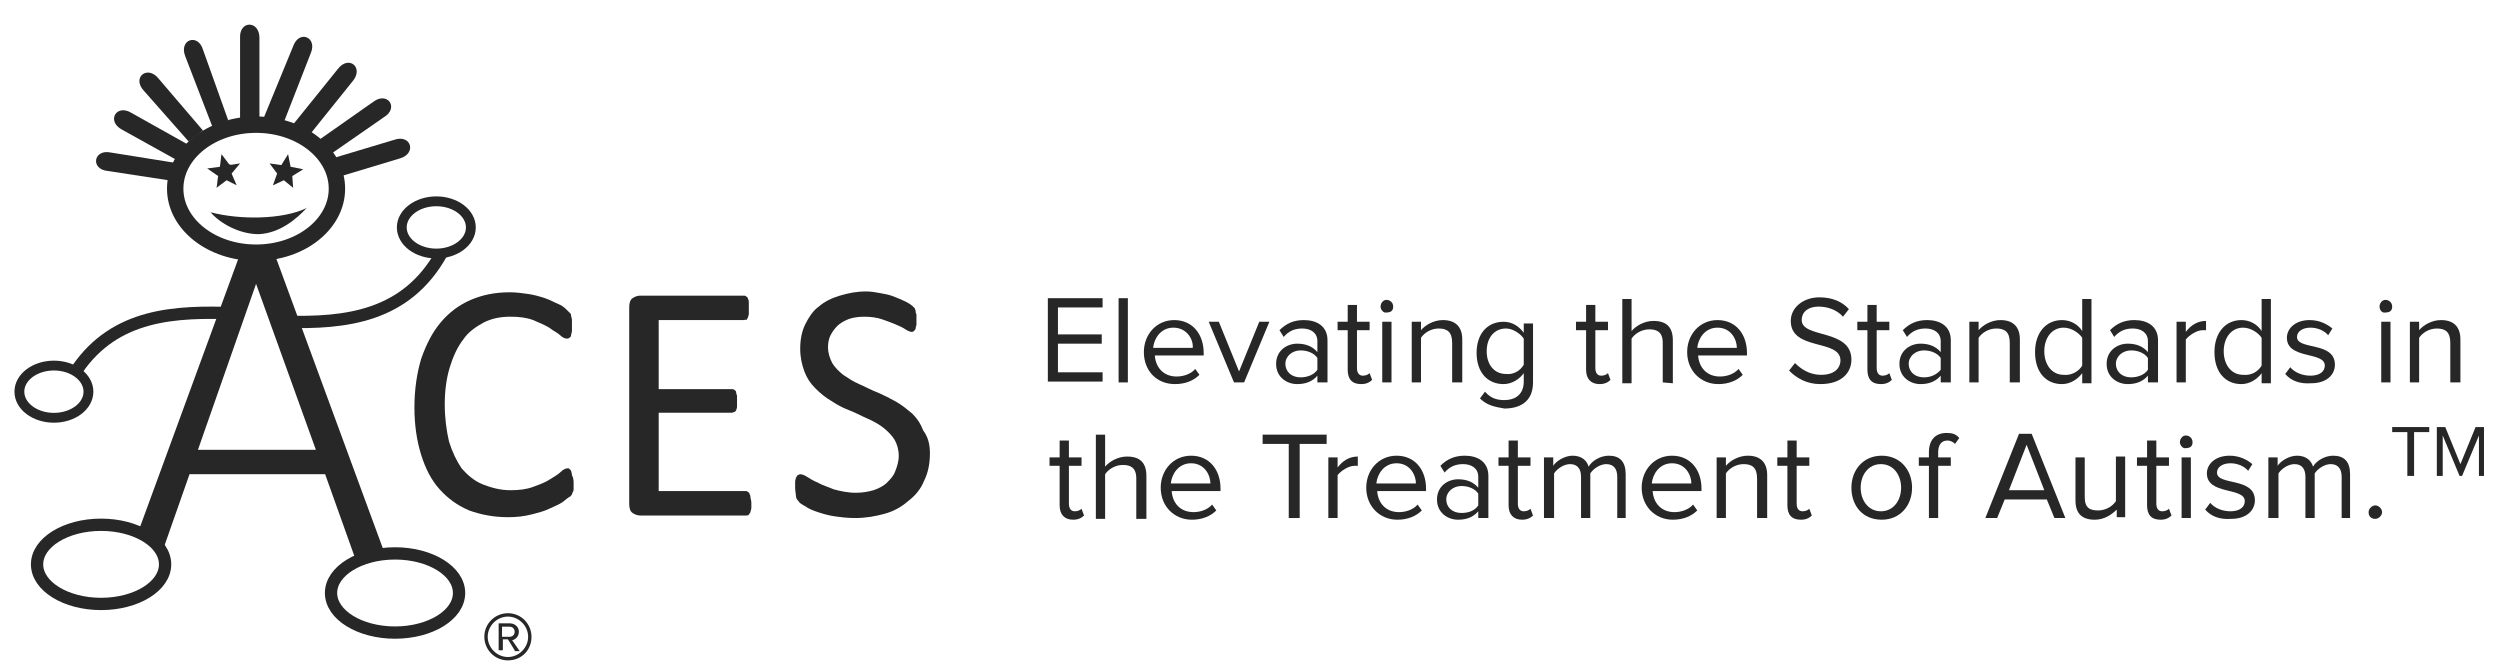 <?xml version="1.0" encoding="UTF-8"?>
<!-- Generator: Adobe Illustrator 22.1.0, SVG Export Plug-In . SVG Version: 6.00 Build 0)  -->
<svg xmlns="http://www.w3.org/2000/svg" xmlns:xlink="http://www.w3.org/1999/xlink" version="1.1" id="Layer_1" x="0px" y="0px" viewBox="0 0 296.8 79.8" style="enable-background:new 0 0 296.8 79.8;" xml:space="preserve">
<style type="text/css">
	.st0{fill:#272727;}
	.st1{fill:none;stroke:#272727;stroke-width:1.168;stroke-miterlimit:10;}
	.st2{fill:none;stroke:#272727;stroke-width:1.46;stroke-miterlimit:10;}
	.st3{fill:none;stroke:#272727;stroke-width:1.947;stroke-miterlimit:10;}
</style>
<g>
	<path class="st0" d="M124.4,45.4v-10h6.5v1.1h-5.3v3.2h5.2v1.1h-5.2v3.4h5.3v1.1h-6.5V45.4z"></path>
	<path class="st0" d="M132.8,45.4v-10h1.1v10H132.8z"></path>
	<path class="st0" d="M135.8,41.8c0-2.1,1.5-3.8,3.6-3.8c2.2,0,3.5,1.7,3.5,3.9v0.3h-5.8c0.1,1.4,1,2.5,2.6,2.5   c0.8,0,1.7-0.3,2.2-0.9l0.5,0.7c-0.7,0.7-1.7,1.1-2.9,1.1C137.3,45.6,135.8,44,135.8,41.8z M139.3,38.9c-1.5,0-2.3,1.3-2.4,2.4h4.7   C141.7,40.3,140.9,38.9,139.3,38.9z"></path>
	<path class="st0" d="M146.5,45.4l-3-7.2h1.2l2.4,5.9l2.4-5.9h1.2l-3,7.2H146.5z"></path>
	<path class="st0" d="M156.4,45.4v-0.8c-0.6,0.7-1.4,1-2.4,1c-1.2,0-2.5-0.8-2.5-2.4c0-1.6,1.3-2.4,2.5-2.4c1,0,1.8,0.3,2.4,1v-1.3   c0-1-0.8-1.5-1.8-1.5c-0.9,0-1.6,0.3-2.2,1l-0.5-0.8c0.8-0.8,1.7-1.2,2.9-1.2c1.5,0,2.8,0.7,2.8,2.4v5H156.4z M156.4,43.9v-1.4   c-0.4-0.6-1.2-0.9-2-0.9c-1,0-1.8,0.7-1.8,1.6c0,0.9,0.7,1.6,1.8,1.6C155.2,44.8,156,44.5,156.4,43.9z"></path>
	<path class="st0" d="M160,43.9v-4.7h-1.2v-1h1.2v-2h1.1v2h1.5v1h-1.5v4.5c0,0.5,0.2,0.9,0.7,0.9c0.3,0,0.6-0.1,0.8-0.3l0.3,0.8   c-0.3,0.3-0.7,0.5-1.3,0.5C160.5,45.6,160,45,160,43.9z"></path>
	<path class="st0" d="M163.9,36.4c0-0.4,0.3-0.8,0.7-0.8s0.8,0.3,0.8,0.8s-0.3,0.7-0.8,0.7C164.3,37.2,163.9,36.8,163.9,36.4z    M164.1,45.4v-7.2h1.1v7.2H164.1z"></path>
	<path class="st0" d="M172.4,45.4v-4.7c0-1.3-0.6-1.7-1.6-1.7c-0.9,0-1.7,0.5-2.1,1.1v5.3h-1.1v-7.2h1.1v1c0.5-0.6,1.5-1.2,2.6-1.2   c1.5,0,2.3,0.8,2.3,2.3v5.1C173.6,45.4,172.4,45.4,172.4,45.4z"></path>
	<path class="st0" d="M175.7,47.3l0.6-0.8c0.6,0.7,1.3,1,2.3,1c1.2,0,2.3-0.6,2.3-2.2v-1c-0.5,0.7-1.4,1.3-2.4,1.3   c-1.9,0-3.2-1.4-3.2-3.7s1.3-3.7,3.2-3.7c1,0,1.8,0.5,2.4,1.3v-1.1h1.1v7c0,2.4-1.7,3.1-3.4,3.1C177.4,48.3,176.5,48.1,175.7,47.3z    M180.9,43.3v-3.1c-0.4-0.6-1.3-1.2-2.1-1.2c-1.4,0-2.3,1.1-2.3,2.7c0,1.6,0.9,2.7,2.3,2.7C179.7,44.5,180.5,44,180.9,43.3z"></path>
	<path class="st0" d="M188.3,43.9v-4.7h-1.2v-1h1.2v-2h1.1v2h1.5v1h-1.5v4.5c0,0.5,0.2,0.9,0.7,0.9c0.3,0,0.6-0.1,0.8-0.3l0.3,0.8   c-0.3,0.3-0.7,0.5-1.3,0.5C188.9,45.6,188.3,45,188.3,43.9z"></path>
	<path class="st0" d="M197.4,45.4v-4.7c0-1.3-0.7-1.6-1.6-1.6c-0.9,0-1.7,0.5-2.1,1.1v5.3h-1.1v-10h1.1v3.8c0.5-0.6,1.5-1.2,2.6-1.2   c1.5,0,2.3,0.7,2.3,2.3v5.1L197.4,45.4L197.4,45.4z"></path>
	<path class="st0" d="M200.3,41.8c0-2.1,1.5-3.8,3.6-3.8c2.2,0,3.5,1.7,3.5,3.9v0.3h-5.8c0.1,1.4,1,2.5,2.6,2.5   c0.8,0,1.7-0.3,2.2-0.9l0.5,0.7c-0.7,0.7-1.7,1.1-2.9,1.1C201.9,45.6,200.3,44,200.3,41.8z M203.9,38.9c-1.5,0-2.3,1.3-2.4,2.4h4.7   C206.2,40.3,205.5,38.9,203.9,38.9z"></path>
	<path class="st0" d="M212.4,44l0.7-0.9c0.7,0.7,1.7,1.4,3.1,1.4c1.8,0,2.3-1,2.3-1.7c0-2.6-5.9-1.1-5.9-4.7c0-1.6,1.5-2.8,3.4-2.8   c1.5,0,2.7,0.5,3.5,1.4l-0.7,0.9c-0.7-0.8-1.8-1.2-2.9-1.2c-1.2,0-2,0.6-2,1.6c0,2.2,5.9,1,5.9,4.7c0,1.4-1,2.9-3.7,2.9   C214.5,45.6,213.3,44.9,212.4,44z"></path>
	<path class="st0" d="M221.7,43.9v-4.7h-1.2v-1h1.2v-2h1.1v2h1.5v1h-1.5v4.5c0,0.5,0.2,0.9,0.7,0.9c0.3,0,0.6-0.1,0.8-0.3l0.3,0.8   c-0.3,0.3-0.7,0.5-1.3,0.5C222.2,45.6,221.7,45,221.7,43.9z"></path>
	<path class="st0" d="M230.4,45.4v-0.8c-0.6,0.7-1.4,1-2.4,1c-1.2,0-2.5-0.8-2.5-2.4c0-1.6,1.3-2.4,2.5-2.4c1,0,1.8,0.3,2.4,1v-1.3   c0-1-0.8-1.5-1.8-1.5c-0.9,0-1.6,0.3-2.2,1l-0.5-0.8c0.8-0.8,1.7-1.2,2.9-1.2c1.5,0,2.8,0.7,2.8,2.4v5H230.4z M230.4,43.9v-1.4   c-0.4-0.6-1.2-0.9-2-0.9c-1,0-1.8,0.7-1.8,1.6c0,0.9,0.7,1.6,1.8,1.6C229.2,44.8,229.9,44.5,230.4,43.9z"></path>
	<path class="st0" d="M238.6,45.4v-4.7c0-1.3-0.6-1.7-1.6-1.7c-0.9,0-1.7,0.5-2.1,1.1v5.3h-1.1v-7.2h1.1v1c0.5-0.6,1.5-1.2,2.6-1.2   c1.5,0,2.3,0.8,2.3,2.3v5.1C239.8,45.4,238.6,45.4,238.6,45.4z"></path>
	<path class="st0" d="M247.2,45.4v-1.1c-0.5,0.7-1.4,1.3-2.4,1.3c-1.9,0-3.2-1.4-3.2-3.8c0-2.3,1.3-3.8,3.2-3.8c1,0,1.9,0.5,2.4,1.3   v-3.8h1.1v10h-1.1V45.4z M247.2,43.4v-3.3c-0.4-0.6-1.3-1.2-2.2-1.2c-1.4,0-2.3,1.2-2.3,2.8s0.9,2.8,2.3,2.8   C245.9,44.6,246.8,44.1,247.2,43.4z"></path>
	<path class="st0" d="M255,45.4v-0.8c-0.6,0.7-1.4,1-2.4,1c-1.2,0-2.5-0.8-2.5-2.4c0-1.6,1.3-2.4,2.5-2.4c1,0,1.8,0.3,2.4,1v-1.3   c0-1-0.8-1.5-1.8-1.5c-0.9,0-1.6,0.3-2.2,1l-0.5-0.8c0.8-0.8,1.7-1.2,2.9-1.2c1.5,0,2.8,0.7,2.8,2.4v5H255z M255,43.9v-1.4   c-0.4-0.6-1.2-0.9-2-0.9c-1,0-1.8,0.7-1.8,1.6c0,0.9,0.7,1.6,1.8,1.6C253.8,44.8,254.6,44.5,255,43.9z"></path>
	<path class="st0" d="M258.4,45.4v-7.2h1.1v1.2c0.6-0.8,1.4-1.3,2.4-1.3v1.1c-0.1,0-0.3,0-0.4,0c-0.7,0-1.6,0.6-2,1.1v5.1   C259.5,45.4,258.4,45.4,258.4,45.4z"></path>
	<path class="st0" d="M268.5,45.4v-1.1c-0.5,0.7-1.4,1.3-2.4,1.3c-1.9,0-3.2-1.4-3.2-3.8c0-2.3,1.3-3.8,3.2-3.8c1,0,1.9,0.5,2.4,1.3   v-3.8h1.1v10h-1.1V45.4z M268.5,43.4v-3.3c-0.4-0.6-1.3-1.2-2.2-1.2c-1.4,0-2.3,1.2-2.3,2.8s0.9,2.8,2.3,2.8   C267.3,44.6,268.1,44.1,268.5,43.4z"></path>
	<path class="st0" d="M271.3,44.4l0.6-0.8c0.5,0.6,1.4,1,2.4,1c1.1,0,1.7-0.5,1.7-1.2c0-1.7-4.5-0.7-4.5-3.3c0-1.1,1-2.1,2.7-2.1   c1.2,0,2.1,0.5,2.7,1l-0.5,0.8c-0.4-0.5-1.2-0.9-2.1-0.9c-1,0-1.6,0.5-1.6,1.1c0,1.6,4.5,0.5,4.5,3.3c0,1.2-1,2.2-2.8,2.2   C273,45.6,272,45.2,271.3,44.4z"></path>
	<path class="st0" d="M282.5,36.4c0-0.4,0.3-0.8,0.7-0.8c0.4,0,0.8,0.3,0.8,0.8s-0.3,0.7-0.8,0.7C282.8,37.2,282.5,36.8,282.5,36.4z    M282.7,45.4v-7.2h1.1v7.2H282.7z"></path>
	<path class="st0" d="M290.9,45.4v-4.7c0-1.3-0.6-1.7-1.6-1.7c-0.9,0-1.7,0.5-2.1,1.1v5.3h-1.1v-7.2h1.1v1c0.5-0.6,1.5-1.2,2.6-1.2   c1.5,0,2.3,0.8,2.3,2.3v5.1C292.1,45.4,290.9,45.4,290.9,45.4z"></path>
	<path class="st0" d="M125.8,60v-4.7h-1.2v-1h1.2v-2h1.1v2h1.5v1h-1.5v4.5c0,0.5,0.2,0.9,0.7,0.9c0.3,0,0.6-0.1,0.8-0.3l0.3,0.8   c-0.3,0.3-0.7,0.5-1.3,0.5C126.4,61.7,125.8,61.1,125.8,60z"></path>
	<path class="st0" d="M134.9,61.5v-4.7c0-1.3-0.7-1.6-1.6-1.6c-0.9,0-1.7,0.5-2.1,1.1v5.3h-1.1v-10h1.1v3.8c0.5-0.6,1.5-1.2,2.6-1.2   c1.5,0,2.3,0.7,2.3,2.3v5.1h-1.2V61.5z"></path>
	<path class="st0" d="M137.8,57.9c0-2.1,1.5-3.8,3.6-3.8c2.2,0,3.5,1.7,3.5,3.9v0.3h-5.8c0.1,1.4,1,2.5,2.6,2.5   c0.8,0,1.7-0.3,2.2-0.9l0.5,0.7c-0.7,0.7-1.7,1.1-2.9,1.1C139.4,61.7,137.8,60.1,137.8,57.9z M141.4,55c-1.5,0-2.3,1.3-2.4,2.4h4.7   C143.7,56.4,143,55,141.4,55z"></path>
	<path class="st0" d="M153,61.5v-8.8h-3.1v-1.1h7.6v1.1h-3.2v8.8H153z"></path>
	<path class="st0" d="M157.7,61.5v-7.2h1.1v1.2c0.6-0.8,1.4-1.3,2.4-1.3v1.1c-0.1,0-0.3,0-0.4,0c-0.7,0-1.6,0.6-2,1.1v5.1   C158.8,61.5,157.7,61.5,157.7,61.5z"></path>
	<path class="st0" d="M162.2,57.9c0-2.1,1.5-3.8,3.6-3.8c2.2,0,3.5,1.7,3.5,3.9v0.3h-5.8c0.1,1.4,1,2.5,2.6,2.5   c0.8,0,1.7-0.3,2.2-0.9l0.5,0.7c-0.7,0.7-1.7,1.1-2.9,1.1C163.8,61.7,162.2,60.1,162.2,57.9z M165.8,55c-1.5,0-2.3,1.3-2.4,2.4h4.7   C168.1,56.4,167.4,55,165.8,55z"></path>
	<path class="st0" d="M175.5,61.5v-0.8c-0.6,0.7-1.4,1-2.4,1c-1.2,0-2.5-0.8-2.5-2.4s1.3-2.4,2.5-2.4c1,0,1.8,0.3,2.4,1v-1.3   c0-1-0.8-1.5-1.8-1.5c-0.9,0-1.6,0.3-2.2,1l-0.5-0.8c0.8-0.8,1.7-1.2,2.9-1.2c1.5,0,2.8,0.7,2.8,2.4v5   C176.7,61.5,175.5,61.5,175.5,61.5z M175.5,60v-1.4c-0.4-0.6-1.2-0.9-2-0.9c-1,0-1.8,0.7-1.8,1.6s0.7,1.6,1.8,1.6   C174.4,60.9,175.1,60.6,175.5,60z"></path>
	<path class="st0" d="M179.1,60v-4.7h-1.2v-1h1.2v-2h1.1v2h1.5v1h-1.5v4.5c0,0.5,0.2,0.9,0.7,0.9c0.3,0,0.6-0.1,0.8-0.3l0.3,0.8   c-0.3,0.3-0.7,0.5-1.3,0.5C179.7,61.7,179.1,61.1,179.1,60z"></path>
	<path class="st0" d="M192,61.5v-4.9c0-0.9-0.4-1.5-1.3-1.5c-0.7,0-1.5,0.5-1.9,1.1v5.3h-1.1v-4.9c0-0.9-0.4-1.5-1.3-1.5   c-0.7,0-1.5,0.5-1.9,1.1v5.3h-1.2v-7.2h1.1v1c0.3-0.5,1.3-1.2,2.3-1.2c1.1,0,1.7,0.6,1.9,1.3c0.4-0.7,1.4-1.3,2.4-1.3   c1.3,0,2,0.7,2,2.2v5.2H192z"></path>
	<path class="st0" d="M194.9,57.9c0-2.1,1.5-3.8,3.6-3.8c2.2,0,3.5,1.7,3.5,3.9v0.3h-5.8c0.1,1.4,1,2.5,2.6,2.5   c0.8,0,1.7-0.3,2.2-0.9l0.5,0.7c-0.7,0.7-1.7,1.1-2.9,1.1C196.5,61.7,194.9,60.1,194.9,57.9z M198.5,55c-1.5,0-2.3,1.3-2.4,2.4h4.7   C200.8,56.4,200.1,55,198.5,55z"></path>
	<path class="st0" d="M208.6,61.5v-4.7c0-1.3-0.6-1.7-1.6-1.7c-0.9,0-1.7,0.5-2.1,1.1v5.3h-1.1v-7.2h1.1v1c0.5-0.6,1.5-1.2,2.6-1.2   c1.5,0,2.3,0.8,2.3,2.3v5.1L208.6,61.5L208.6,61.5z"></path>
	<path class="st0" d="M212.2,60v-4.7H211v-1h1.2v-2h1.1v2h1.5v1h-1.5v4.5c0,0.5,0.2,0.9,0.7,0.9c0.3,0,0.6-0.1,0.8-0.3l0.3,0.8   c-0.3,0.3-0.7,0.5-1.3,0.5C212.7,61.7,212.2,61.1,212.2,60z"></path>
	<path class="st0" d="M219.8,57.9c0-2.1,1.4-3.8,3.6-3.8c2.2,0,3.6,1.7,3.6,3.8s-1.4,3.8-3.6,3.8C221.1,61.7,219.8,60,219.8,57.9z    M225.7,57.9c0-1.5-0.9-2.8-2.4-2.8s-2.4,1.3-2.4,2.8s0.9,2.8,2.4,2.8S225.7,59.4,225.7,57.9z"></path>
	<path class="st0" d="M229,61.5v-6.2h-1.2v-1h1.2v-0.6c0-1.5,0.8-2.3,2.1-2.3c0.6,0,1.1,0.1,1.5,0.6l-0.5,0.7   c-0.2-0.2-0.5-0.4-0.9-0.4c-0.7,0-1.1,0.5-1.1,1.4v0.6h1.5v1h-1.5v6.2C230.1,61.5,229,61.5,229,61.5z"></path>
	<path class="st0" d="M243.9,61.5l-0.9-2.2h-5l-0.9,2.2h-1.4l4-10h1.5l4,10H243.9z M240.6,52.8l-2.1,5.4h4.2L240.6,52.8z"></path>
	<path class="st0" d="M251.3,61.5v-1c-0.6,0.6-1.5,1.2-2.6,1.2c-1.5,0-2.3-0.7-2.3-2.3v-5.1h1.1V59c0,1.3,0.6,1.6,1.6,1.6   c0.9,0,1.7-0.5,2.1-1.1v-5.3h1.1v7.2h-1V61.5z"></path>
	<path class="st0" d="M254.9,60v-4.7h-1.2v-1h1.2v-2h1.1v2h1.5v1H256v4.5c0,0.5,0.2,0.9,0.7,0.9c0.3,0,0.6-0.1,0.8-0.3l0.3,0.8   c-0.3,0.3-0.7,0.5-1.3,0.5C255.4,61.7,254.9,61.1,254.9,60z"></path>
	<path class="st0" d="M258.8,52.5c0-0.4,0.3-0.8,0.7-0.8c0.4,0,0.8,0.3,0.8,0.8s-0.3,0.7-0.8,0.7C259.2,53.3,258.8,52.9,258.8,52.5z    M259,61.5v-7.2h1.1v7.2H259z"></path>
	<path class="st0" d="M261.8,60.5l0.6-0.8c0.5,0.6,1.4,1,2.4,1c1.1,0,1.7-0.5,1.7-1.2c0-1.7-4.5-0.7-4.5-3.3c0-1.1,1-2.1,2.7-2.1   c1.2,0,2.1,0.5,2.7,1l-0.5,0.8c-0.4-0.5-1.2-0.9-2.1-0.9c-1,0-1.6,0.5-1.6,1.1c0,1.6,4.5,0.5,4.5,3.3c0,1.2-1,2.2-2.8,2.2   C263.5,61.7,262.5,61.3,261.8,60.5z"></path>
	<path class="st0" d="M278,61.5v-4.9c0-0.9-0.4-1.5-1.3-1.5c-0.7,0-1.5,0.5-1.9,1.1v5.3h-1.1v-4.9c0-0.9-0.4-1.5-1.3-1.5   c-0.7,0-1.5,0.5-1.9,1.1v5.3h-1.2v-7.2h1.1v1c0.3-0.5,1.3-1.2,2.3-1.2c1.1,0,1.7,0.6,1.9,1.3c0.4-0.7,1.4-1.3,2.4-1.3   c1.3,0,2,0.7,2,2.2v5.2H278z"></path>
	<path class="st0" d="M281.2,60.8c0-0.4,0.4-0.8,0.8-0.8s0.8,0.4,0.8,0.8s-0.4,0.8-0.8,0.8C281.5,61.6,281.2,61.3,281.2,60.8z"></path>
	<path class="st0" d="M285.8,56.5v-5.2H284v-0.6h4.4v0.6h-1.8v5.2H285.8z"></path>
	<path class="st0" d="M294.3,56.5v-4.8l-2,4.8H292l-2-4.8v4.8h-0.7v-5.8h1l1.8,4.4l1.8-4.4h1v5.8H294.3z"></path>
</g>
<g>
	<path class="st0" d="M68.1,57.4c0,0.2,0,0.4,0,0.6s0,0.3-0.1,0.4c0,0.1-0.1,0.2-0.1,0.3c-0.1,0.1-0.1,0.2-0.3,0.3s-0.4,0.3-0.8,0.6   s-1,0.5-1.6,0.8s-1.4,0.5-2.2,0.7s-1.7,0.3-2.7,0.3c-1.7,0-3.2-0.3-4.6-0.8c-1.4-0.6-2.5-1.4-3.5-2.5S50.5,55.6,50,54   s-0.8-3.5-0.8-5.6c0-2.2,0.3-4.1,0.8-5.8c0.6-1.7,1.3-3.1,2.3-4.3s2.2-2.1,3.6-2.7c1.4-0.6,2.9-0.9,4.6-0.9c0.8,0,1.5,0.1,2.2,0.2   c0.7,0.1,1.4,0.3,2,0.5s1.1,0.5,1.6,0.7s0.8,0.5,1,0.7s0.3,0.3,0.4,0.4c0.1,0.1,0.1,0.2,0.1,0.3s0.1,0.3,0.1,0.5s0,0.4,0,0.6   c0,0.3,0,0.5,0,0.7s-0.1,0.3-0.1,0.5s-0.1,0.2-0.2,0.3s-0.2,0.1-0.3,0.1c-0.2,0-0.5-0.1-0.8-0.4c-0.3-0.3-0.8-0.5-1.3-0.9   c-0.5-0.3-1.2-0.6-1.9-0.9c-0.8-0.3-1.7-0.4-2.7-0.4c-1.2,0-2.2,0.2-3.2,0.7c-0.9,0.5-1.8,1.1-2.4,2c-0.7,0.9-1.2,2-1.6,3.3   s-0.6,2.8-0.6,4.4c0,1.6,0.2,3.1,0.5,4.4c0.4,1.3,0.9,2.3,1.5,3.2c0.7,0.8,1.5,1.5,2.5,1.9s2.1,0.7,3.3,0.7c1,0,1.9-0.1,2.7-0.4   c0.8-0.3,1.4-0.5,2-0.9c0.5-0.3,1-0.6,1.3-0.9s0.6-0.4,0.8-0.4c0.1,0,0.2,0,0.2,0.1c0.1,0,0.1,0.1,0.2,0.2c0,0.1,0.1,0.3,0.1,0.5   C68.1,56.8,68.1,57.1,68.1,57.4z"></path>
	<path class="st0" d="M89.2,59.7c0,0.2,0,0.5,0,0.6c0,0.2-0.1,0.3-0.1,0.5C89,60.9,89,61,88.9,61.1s-0.2,0.1-0.3,0.1H76   c-0.3,0-0.6-0.1-0.9-0.3c-0.3-0.2-0.4-0.6-0.4-1.1V36.5c0-0.5,0.1-0.9,0.4-1.1c0.3-0.2,0.6-0.3,0.9-0.3h12.3c0.1,0,0.2,0,0.3,0.1   c0.1,0.1,0.2,0.1,0.2,0.3c0.1,0.1,0.1,0.3,0.1,0.5s0,0.4,0,0.7c0,0.2,0,0.5,0,0.6s-0.1,0.3-0.1,0.4c-0.1,0.1-0.1,0.2-0.2,0.3   c-0.1-0.1-0.2,0-0.3,0H78.2v8.2h8.7c0.1,0,0.2,0,0.3,0.1c0.1,0.1,0.2,0.1,0.2,0.3s0.1,0.3,0.1,0.4c0,0.2,0,0.4,0,0.7   c0,0.2,0,0.4,0,0.6c0,0.2-0.1,0.3-0.1,0.4c-0.1,0.1-0.1,0.2-0.2,0.2S87,49,86.9,49h-8.7v9.3h10.3c0.1,0,0.2,0,0.3,0.1   c0.1,0.1,0.2,0.1,0.2,0.3c0.1,0.1,0.1,0.3,0.1,0.4C89.1,59.2,89.2,59.4,89.2,59.7z"></path>
	<path class="st0" d="M110.4,53.8c0,1.2-0.2,2.3-0.7,3.3c-0.4,1-1.1,1.8-1.9,2.4c-0.8,0.7-1.7,1.2-2.8,1.5c-1.1,0.3-2.2,0.5-3.5,0.5   c-0.9,0-1.7-0.1-2.4-0.2c-0.7-0.1-1.4-0.3-2-0.5s-1.1-0.4-1.5-0.7c-0.4-0.2-0.7-0.4-0.8-0.6c-0.2-0.2-0.3-0.4-0.3-0.6   s-0.1-0.6-0.1-1c0-0.3,0-0.5,0-0.7s0.1-0.4,0.1-0.5c0.1-0.1,0.1-0.2,0.2-0.3c0.1,0,0.2-0.1,0.3-0.1c0.2,0,0.5,0.1,0.8,0.3   c0.3,0.2,0.8,0.5,1.3,0.7c0.5,0.3,1.2,0.5,1.9,0.8c0.8,0.2,1.6,0.4,2.6,0.4c0.7,0,1.4-0.1,2.1-0.3c0.6-0.2,1.2-0.5,1.6-0.9   s0.8-0.8,1-1.4c0.2-0.5,0.4-1.1,0.4-1.8c0-0.7-0.2-1.4-0.5-1.9s-0.8-1-1.3-1.4s-1.2-0.8-1.9-1.1c-0.7-0.3-1.4-0.7-2.2-1   s-1.5-0.7-2.1-1.1c-0.7-0.4-1.3-0.9-1.9-1.5s-1-1.2-1.3-2S95,42.4,95,41.4c0-1.1,0.2-2.1,0.6-2.9c0.4-0.8,0.9-1.6,1.6-2.1   c0.7-0.6,1.5-1,2.5-1.3s2-0.5,3.1-0.5c0.6,0,1.2,0.1,1.7,0.2c0.6,0.1,1.1,0.2,1.6,0.4s1,0.4,1.4,0.6c0.4,0.2,0.7,0.4,0.8,0.5   c0.1,0.1,0.2,0.2,0.3,0.3c0,0.1,0.1,0.2,0.1,0.3s0,0.3,0.1,0.4c0,0.2,0,0.4,0,0.6c0,0.2,0,0.5,0,0.6c0,0.2-0.1,0.3-0.1,0.5   c0,0.1-0.1,0.2-0.2,0.3s-0.2,0.1-0.3,0.1c-0.1,0-0.4-0.1-0.7-0.3s-0.7-0.4-1.2-0.6c-0.5-0.2-1-0.4-1.6-0.6   c-0.6-0.2-1.3-0.3-2.1-0.3c-0.7,0-1.4,0.1-1.9,0.3s-1,0.5-1.3,0.8s-0.6,0.7-0.8,1.1c-0.2,0.4-0.3,0.9-0.3,1.4   c0,0.7,0.2,1.3,0.5,1.9c0.3,0.5,0.8,1,1.3,1.4c0.6,0.4,1.2,0.8,1.9,1.1c0.7,0.3,1.4,0.7,2.2,1c0.7,0.3,1.5,0.7,2.2,1.1   c0.7,0.4,1.3,0.9,1.9,1.4c0.6,0.6,1,1.2,1.3,2C110.2,51.9,110.4,52.8,110.4,53.8z"></path>
</g>
<g>
	<path class="st0" d="M60.3,78.4c-1.6,0-2.8-1.3-2.8-2.8c0-1.6,1.3-2.8,2.8-2.8c1.6,0,2.8,1.3,2.8,2.8   C63.1,77.2,61.9,78.4,60.3,78.4z M60.3,73.2c-1.3,0-2.4,1.1-2.4,2.4S59,78,60.3,78s2.4-1.1,2.4-2.4C62.7,74.3,61.6,73.2,60.3,73.2z    M61.1,77.2l-0.8-1.3h-0.6v1.3h-0.5V74h1.3c0.6,0,1.1,0.4,1.1,1c0,0.7-0.6,1-0.8,1l0.9,1.3h-0.6V77.2z M60.5,74.4h-0.9v1.2h0.9   c0.3,0,0.6-0.2,0.6-0.6C61.1,74.6,60.8,74.4,60.5,74.4z"></path>
</g>
<g>
	<g>
		<path class="st0" d="M20,21.4l-7.2-1.1c-2.1-0.2-1.7-2.6,0.3-2.2l7.5,1.2L20,21.4z"></path>
		<path class="st0" d="M20.8,18.9l-6.3-3.5c-1.9-1-0.7-3.1,1.1-2l6.6,3.7L20.8,18.9z"></path>
		<path class="st0" d="M22.4,16.8l-5.3-6c-1.5-1.6,0.4-3.1,1.7-1.5l5.3,6.2L22.4,16.8z"></path>
		<path class="st0" d="M25.2,15L22,6.7c-0.8-2,1.5-2.8,2.1-0.8l3,8.4L25.2,15z"></path>
		<path class="st0" d="M28.5,14.4V4.5c-0.1-2.1,2.3-2.1,2.3,0v9.8L28.5,14.4z"></path>
		<path class="st0" d="M31.1,14.5l3.7-9c0.7-2,2.9-1.1,2.1,0.8l-3.2,8.2H31.1z"></path>
		<path class="st0" d="M34.7,14.9l5.4-6.7c1.3-1.7,3.1-0.2,1.8,1.4l-5.3,6.6L34.7,14.9z"></path>
		<path class="st0" d="M37.6,16.8l6.7-4.7c1.7-1.3,3.1,0.7,1.3,1.8l-6.2,4.3L37.6,16.8z"></path>
		<path class="st0" d="M39.8,18.7l7-2.1c2-0.7,2.7,1.6,0.7,2.2L40.2,21L39.8,18.7z"></path>
	</g>
	<path class="st0" d="M36.4,24.7C36.5,24.7,36.5,24.6,36.4,24.7c-1.2,1.3-3.2,3-5.7,3.1c-2.3,0-4.6-1.3-5.7-2.6   C28.4,26.1,33.5,26.1,36.4,24.7"></path>
	<polygon class="st0" points="36,20.1 34.7,20.9 34.8,22.3 33.7,21.4 32.4,22 32.9,20.6 32,19.4 33.4,19.6 34.2,18.3 34.5,19.8  "></polygon>
	<path class="st0" d="M28.5,19.4l-1,1.2c0.2,0.5,0,0,0.6,1.4c-0.4-0.2-1.2-0.6-1.2-0.6l-1.2,0.9c0.1-0.4,0.1-0.9,0.2-1.4L24.6,20   l1.5-0.2c0.1-0.5,0.1-1,0.2-1.5l0.9,1.2C27.6,19.6,27.1,19.6,28.5,19.4"></path>
</g>
<g>
	<ellipse class="st1" cx="6.4" cy="46.5" rx="4.1" ry="3.1"></ellipse>
	<ellipse class="st1" cx="51.8" cy="27" rx="4.1" ry="3.1"></ellipse>
	<ellipse class="st2" cx="46.9" cy="70.4" rx="7.6" ry="4.7"></ellipse>
	<ellipse class="st2" cx="12" cy="67" rx="7.6" ry="4.7"></ellipse>
</g>
<ellipse class="st3" cx="30.4" cy="22.4" rx="9.6" ry="7.6"></ellipse>
<path class="st2" d="M9.2,43.8c4.5-6.5,11.5-6.9,18.8-6.6"></path>
<path class="st2" d="M52.4,30.1c-4.2,7.5-11.3,8.3-18.6,8.1"></path>
<g>
	<path class="st0" d="M45.6,65.5L32.8,30.7c-0.1-0.2-0.1-0.3-0.2-0.4c-0.1-0.1-0.2-0.2-0.4-0.2C32,30,31.8,30,31.5,30s-0.6,0-0.9,0   c-0.3,0-0.6,0-0.9,0c-0.3,0-0.5,0.1-0.7,0.1c-0.2,0.1-0.3,0.1-0.4,0.2c-0.1,0.1-0.2,0.2-0.3,0.4L16.5,62.9c1.2,0.3,2.2,1.4,2.7,2.8   l3.3-9.4h16.1l3.5,9.8c0.1,0.1,0.1,0.2,0.2,0.3c0.1,0.1,0.2,0.2,0.3,0.2h0.1c0.8-0.4,1.9-0.7,3.1-0.8   C45.7,65.8,45.6,65.6,45.6,65.5z M23.5,53.4l6.9-19.7l0,0l7.1,19.7H23.5z"></path>
</g>
</svg>
